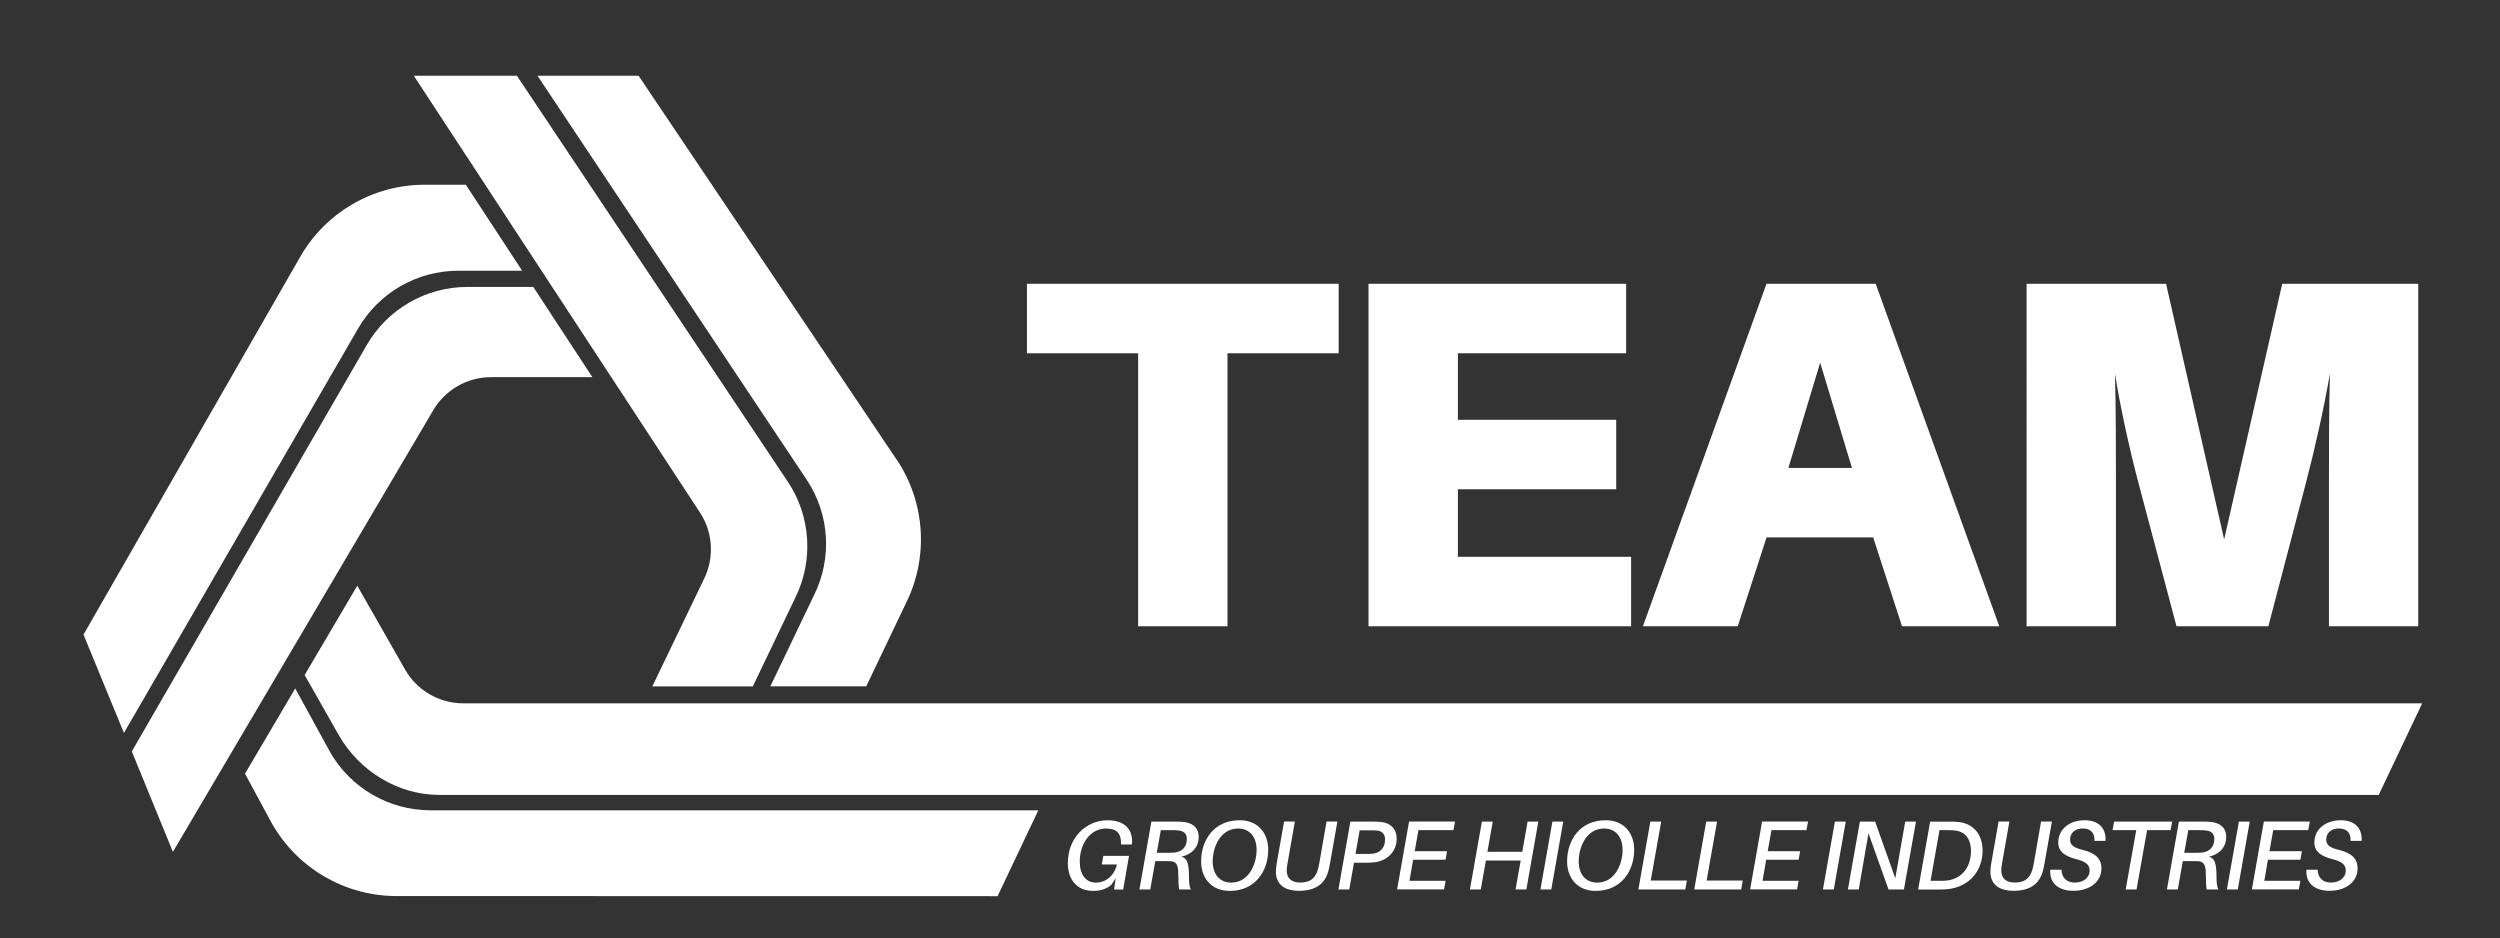 <?xml version="1.0" encoding="UTF-8"?>
<svg xmlns="http://www.w3.org/2000/svg" version="1.1" viewBox="0 0 488.58 183.35">
  <rect x="0" y="0" width="488.58" height="183.35" fill="#333333" stroke="none"/>
  <defs>
    <style>
      .cls-1 {
        fill: #fff;
      }
    </style>
  </defs>
  <!-- Generator: Adobe Illustrator 28.7.7, SVG Export Plug-In . SVG Version: 1.2.0 Build 194)  -->
  <g>
    <g id="Calque_1">
      <g>
        <g>
          <path class="cls-1" d="M221.23,164.84l-.02.19h-2.12v-.19c0-2.1-.94-2.92-2.96-2.92-2.9,0-5.11,2.75-5.11,6.48,0,2.52,1.17,4.09,3.15,4.09s3.63-1.4,4.11-3.54h-2.96l.31-1.69h5.02l-1.15,6.58h-1.77l.31-2.23-.81,1.27c-.9.81-2.08,1.23-3.58,1.23-3.23,0-4.96-2.23-4.96-5.44,0-4.9,3.5-8.36,7.77-8.36,3.48,0,4.96,1.92,4.77,4.54Z"/>
          <path class="cls-1" d="M230.87,167.43c1.14.27,1.5,1.19,1.5,4.15,0,.98.09,1.75.37,2.25h-2.29c-.12-.58-.15-1.25-.19-3.46-.02-1.19-.37-2-1.42-2.06-.33-.02-.65-.02-.98-.02h-2.08l-.98,5.54h-2.12l2.34-13.26h4.58c.71,0,1.19,0,1.83.08,1.63.21,2.83,1.1,2.83,2.88,0,2.25-1.56,3.5-3.38,3.9ZM231.95,163.97c0-1.04-.6-1.54-1.54-1.65-.33-.06-.67-.08-1.21-.08h-2.34l-.79,4.42h2.21c.54,0,.86,0,1.21-.04,1.34-.11,2.46-.96,2.46-2.65Z"/>
          <path class="cls-1" d="M247.85,166.05c0,4.21-2.56,8.06-7.52,8.06-3.65,0-5.59-2.58-5.59-5.75,0-4.23,2.56-8.06,7.52-8.06,3.65,0,5.59,2.58,5.59,5.75ZM245.58,166.07c0-2.48-1.33-4.15-3.62-4.15-3.4,0-4.96,3.54-4.96,6.42,0,2.46,1.31,4.15,3.62,4.15,3.4,0,4.96-3.54,4.96-6.42Z"/>
          <path class="cls-1" d="M259.95,168.6c-.1.54-.17.92-.29,1.4-.61,2.56-2.34,4.09-5.79,4.09-3.04,0-4.52-1.42-4.52-3.75,0-.62.08-1.15.21-1.9l1.39-7.88h2.11l-1.42,8.07c-.14.77-.17,1.08-.17,1.54,0,1.42.9,2.31,2.63,2.31,1.86,0,2.98-.75,3.5-2.67.08-.31.15-.67.23-1.08l1.42-8.17h2.12l-1.42,8.04Z"/>
          <path class="cls-1" d="M272.96,163.85c0,2.77-2.06,4.38-4.29,4.67-.65.08-1.11.08-1.83.08h-2.23l-.92,5.23h-2.12l2.34-13.26h4.29c.71,0,1.19,0,1.81.08,1.75.23,2.94,1.33,2.94,3.21ZM270.69,164.1c0-1.08-.58-1.61-1.33-1.75-.33-.06-.81-.08-1.35-.08h-2.29l-.81,4.61h2.29c.54,0,1-.02,1.35-.08,1.13-.21,2.13-1.04,2.13-2.71Z"/>
          <path class="cls-1" d="M276.47,166.35h6.33l-.29,1.67h-6.34l-.71,4.11h7.06l-.31,1.69h-9.17l2.34-13.26h8.98l-.31,1.67h-6.84l-.73,4.11Z"/>
          <path class="cls-1" d="M298.29,173.83h-2.1l1-5.65h-6.8l-1,5.65h-2.12l2.34-13.26h2.12l-1.04,5.9h6.81l1.04-5.9h2.1l-2.34,13.26Z"/>
          <path class="cls-1" d="M301.05,173.83l2.34-13.26h2.12l-2.34,13.26h-2.12Z"/>
          <path class="cls-1" d="M319.37,166.05c0,4.21-2.56,8.06-7.52,8.06-3.65,0-5.59-2.58-5.59-5.75,0-4.23,2.56-8.06,7.52-8.06,3.65,0,5.59,2.58,5.59,5.75ZM317.1,166.07c0-2.48-1.33-4.15-3.61-4.15-3.4,0-4.96,3.54-4.96,6.42,0,2.46,1.31,4.15,3.62,4.15,3.4,0,4.96-3.54,4.96-6.42Z"/>
          <path class="cls-1" d="M329.36,173.83h-9.17l2.34-13.26h2.12l-2.04,11.52h7.06l-.31,1.75Z"/>
          <path class="cls-1" d="M340.28,173.83h-9.17l2.34-13.26h2.12l-2.04,11.52h7.06l-.31,1.75Z"/>
          <path class="cls-1" d="M345.47,166.35h6.33l-.29,1.67h-6.34l-.71,4.11h7.05l-.31,1.69h-9.17l2.34-13.26h8.98l-.31,1.67h-6.84l-.73,4.11Z"/>
          <path class="cls-1" d="M356.26,173.83l2.34-13.26h2.12l-2.34,13.26h-2.12Z"/>
          <path class="cls-1" d="M372.1,173.83h-3.02l-3.92-10.98-1.9,10.98h-2.12l2.34-13.26h2.98l3.94,11.07,1.94-11.07h2.1l-2.35,13.26Z"/>
          <path class="cls-1" d="M387.46,166.28c0,3.54-2.27,7.06-6.94,7.5-.69.06-1.08.06-1.71.06h-3.94l2.34-13.26h3.77c.71,0,1.06,0,1.71.06,2.63.25,4.77,2.06,4.77,5.65ZM385.19,166.32c0-2.56-1.31-3.79-3.02-4-.42-.06-.83-.08-1.4-.08h-1.73l-1.75,9.9h1.81c.58,0,1,0,1.44-.06,3.25-.44,4.65-3.02,4.65-5.77Z"/>
          <path class="cls-1" d="M399.59,168.6c-.1.54-.17.92-.29,1.4-.61,2.56-2.34,4.09-5.79,4.09-3.04,0-4.52-1.42-4.52-3.75,0-.62.08-1.15.21-1.9l1.39-7.88h2.11l-1.42,8.07c-.14.77-.17,1.08-.17,1.54,0,1.42.9,2.31,2.63,2.31,1.86,0,2.98-.75,3.5-2.67.08-.31.15-.67.23-1.08l1.42-8.17h2.12l-1.42,8.04Z"/>
          <path class="cls-1" d="M411.5,164.33h-2.19c.12-1.52-.73-2.42-2.27-2.42-1.42,0-2.48.79-2.48,2.19,0,1.04.73,1.58,2.48,2,2.44.6,3.65,1.69,3.65,3.61,0,2.73-2.42,4.38-5.48,4.38-2.85,0-4.71-1.44-4.52-4.11h2.19c.06,1.63,1.06,2.5,2.62,2.5s2.88-.87,2.88-2.38c0-1.1-.77-1.73-2.58-2.19-2.13-.54-3.55-1.4-3.55-3.25,0-2.75,2.38-4.36,5.13-4.36,2.94,0,4.25,1.73,4.11,4.04Z"/>
          <path class="cls-1" d="M419.61,162.24l-2.06,11.59h-2.12l2.06-11.59h-4.63l.31-1.67h11.34l-.31,1.67h-4.6Z"/>
          <path class="cls-1" d="M431.68,167.43c1.13.27,1.5,1.19,1.5,4.15,0,.98.1,1.75.37,2.25h-2.29c-.11-.58-.15-1.25-.19-3.46-.02-1.19-.37-2-1.42-2.06-.33-.02-.65-.02-.98-.02h-2.08l-.98,5.54h-2.12l2.34-13.26h4.58c.71,0,1.19,0,1.83.08,1.63.21,2.83,1.1,2.83,2.88,0,2.25-1.56,3.5-3.38,3.9ZM432.75,163.97c0-1.04-.6-1.54-1.54-1.65-.33-.06-.67-.08-1.21-.08h-2.34l-.79,4.42h2.21c.54,0,.87,0,1.21-.04,1.34-.11,2.46-.96,2.46-2.65Z"/>
          <path class="cls-1" d="M435.21,173.83l2.34-13.26h2.12l-2.34,13.26h-2.12Z"/>
          <path class="cls-1" d="M443.53,166.35h6.33l-.29,1.67h-6.34l-.71,4.11h7.05l-.31,1.69h-9.17l2.34-13.26h8.98l-.31,1.67h-6.84l-.73,4.11Z"/>
          <path class="cls-1" d="M461.56,164.33h-2.19c.12-1.52-.73-2.42-2.27-2.42-1.42,0-2.48.79-2.48,2.19,0,1.04.73,1.58,2.48,2,2.44.6,3.65,1.69,3.65,3.61,0,2.73-2.42,4.38-5.48,4.38-2.85,0-4.71-1.44-4.52-4.11h2.19c.06,1.63,1.06,2.5,2.61,2.5s2.89-.87,2.89-2.38c0-1.1-.77-1.73-2.58-2.19-2.13-.54-3.56-1.4-3.56-3.25,0-2.75,2.38-4.36,5.13-4.36,2.94,0,4.25,1.73,4.11,4.04Z"/>
        </g>
        <g>
          <path class="cls-1" d="M239.89,69.04v53.35h-17.46v-53.35h-21.73v-13.58h60.92v13.58h-21.73Z"/>
          <path class="cls-1" d="M318.76,122.39h-51.31V55.46h50.35v13.58h-32.88v13h30.94v13.58h-30.94v13.19h33.85v13.58Z"/>
          <path class="cls-1" d="M345.24,105.03l-5.63,17.36h-18.53l24.15-66.93h21.34l24.15,66.93h-19.01l-5.63-17.36h-20.86ZM349.51,91.45h12.42l-6.21-20.57-6.21,20.57Z"/>
          <path class="cls-1" d="M472.61,122.39h-17.46v-28.13c0-5.82,0-14.45.19-21.24-1.16,6.79-3.1,15.33-4.66,21.24l-7.37,28.13h-17.95l-7.47-28.13c-1.55-5.82-3.49-14.45-4.56-21.24.19,6.79.19,15.42.19,21.24v28.13h-17.46V55.46h27.26l11.35,49.96,11.35-49.96h26.58v66.93Z"/>
        </g>
        <path class="cls-1" d="M175.25,89.85L124.8,14.8h-19.76l52.59,78.92c4.49,6.71,5.05,15.31,1.48,22.55l-8.56,17.86h18.74l7.8-16.32c4.43-8.98,3.73-19.65-1.83-27.97Z"/>
        <path class="cls-1" d="M153.96,94.14L101.02,14.8h-20.15l55.87,85.28c2.59,3.87,2.91,8.86.86,13.04l-10.12,21.03h19.64l8.33-17.39c3.57-7.24,3-15.9-1.48-22.61Z"/>
        <path class="cls-1" d="M91.04,36.1h-8.05c-10.02,0-19.27,5.34-24.28,14.02L16.32,124.02l7.9,19.22,45.76-79.03c4.04-6.99,11.5-11.3,19.57-11.3h12.5l-11.01-16.8Z"/>
        <path class="cls-1" d="M104.23,56.08h-12.92c-8.07,0-15.59,4.34-19.62,11.33l-45.93,79.44,8.03,19.63,50.84-86.24c2.33-4.03,6.66-6.53,11.31-6.53h19.83l-11.54-17.62Z"/>
        <path class="cls-1" d="M202.92,158.36h-118.88c-8.07-.04-15.52-4.37-19.53-11.38l-6.81-12.44-9.82,16.66,5.31,9.82c4.98,8.69,14.21,14.07,24.23,14.1l117.54.02,7.97-16.8Z"/>
        <path class="cls-1" d="M473.36,137.45H90.48c-4.65,0-8.98-2.53-11.29-6.56l-9.37-16.42-10.28,17.45,6.67,11.75c4.01,7,11.49,11.65,19.56,11.68h379.11l8.49-17.89Z"/>
      </g>
    </g>
  </g>
</svg>